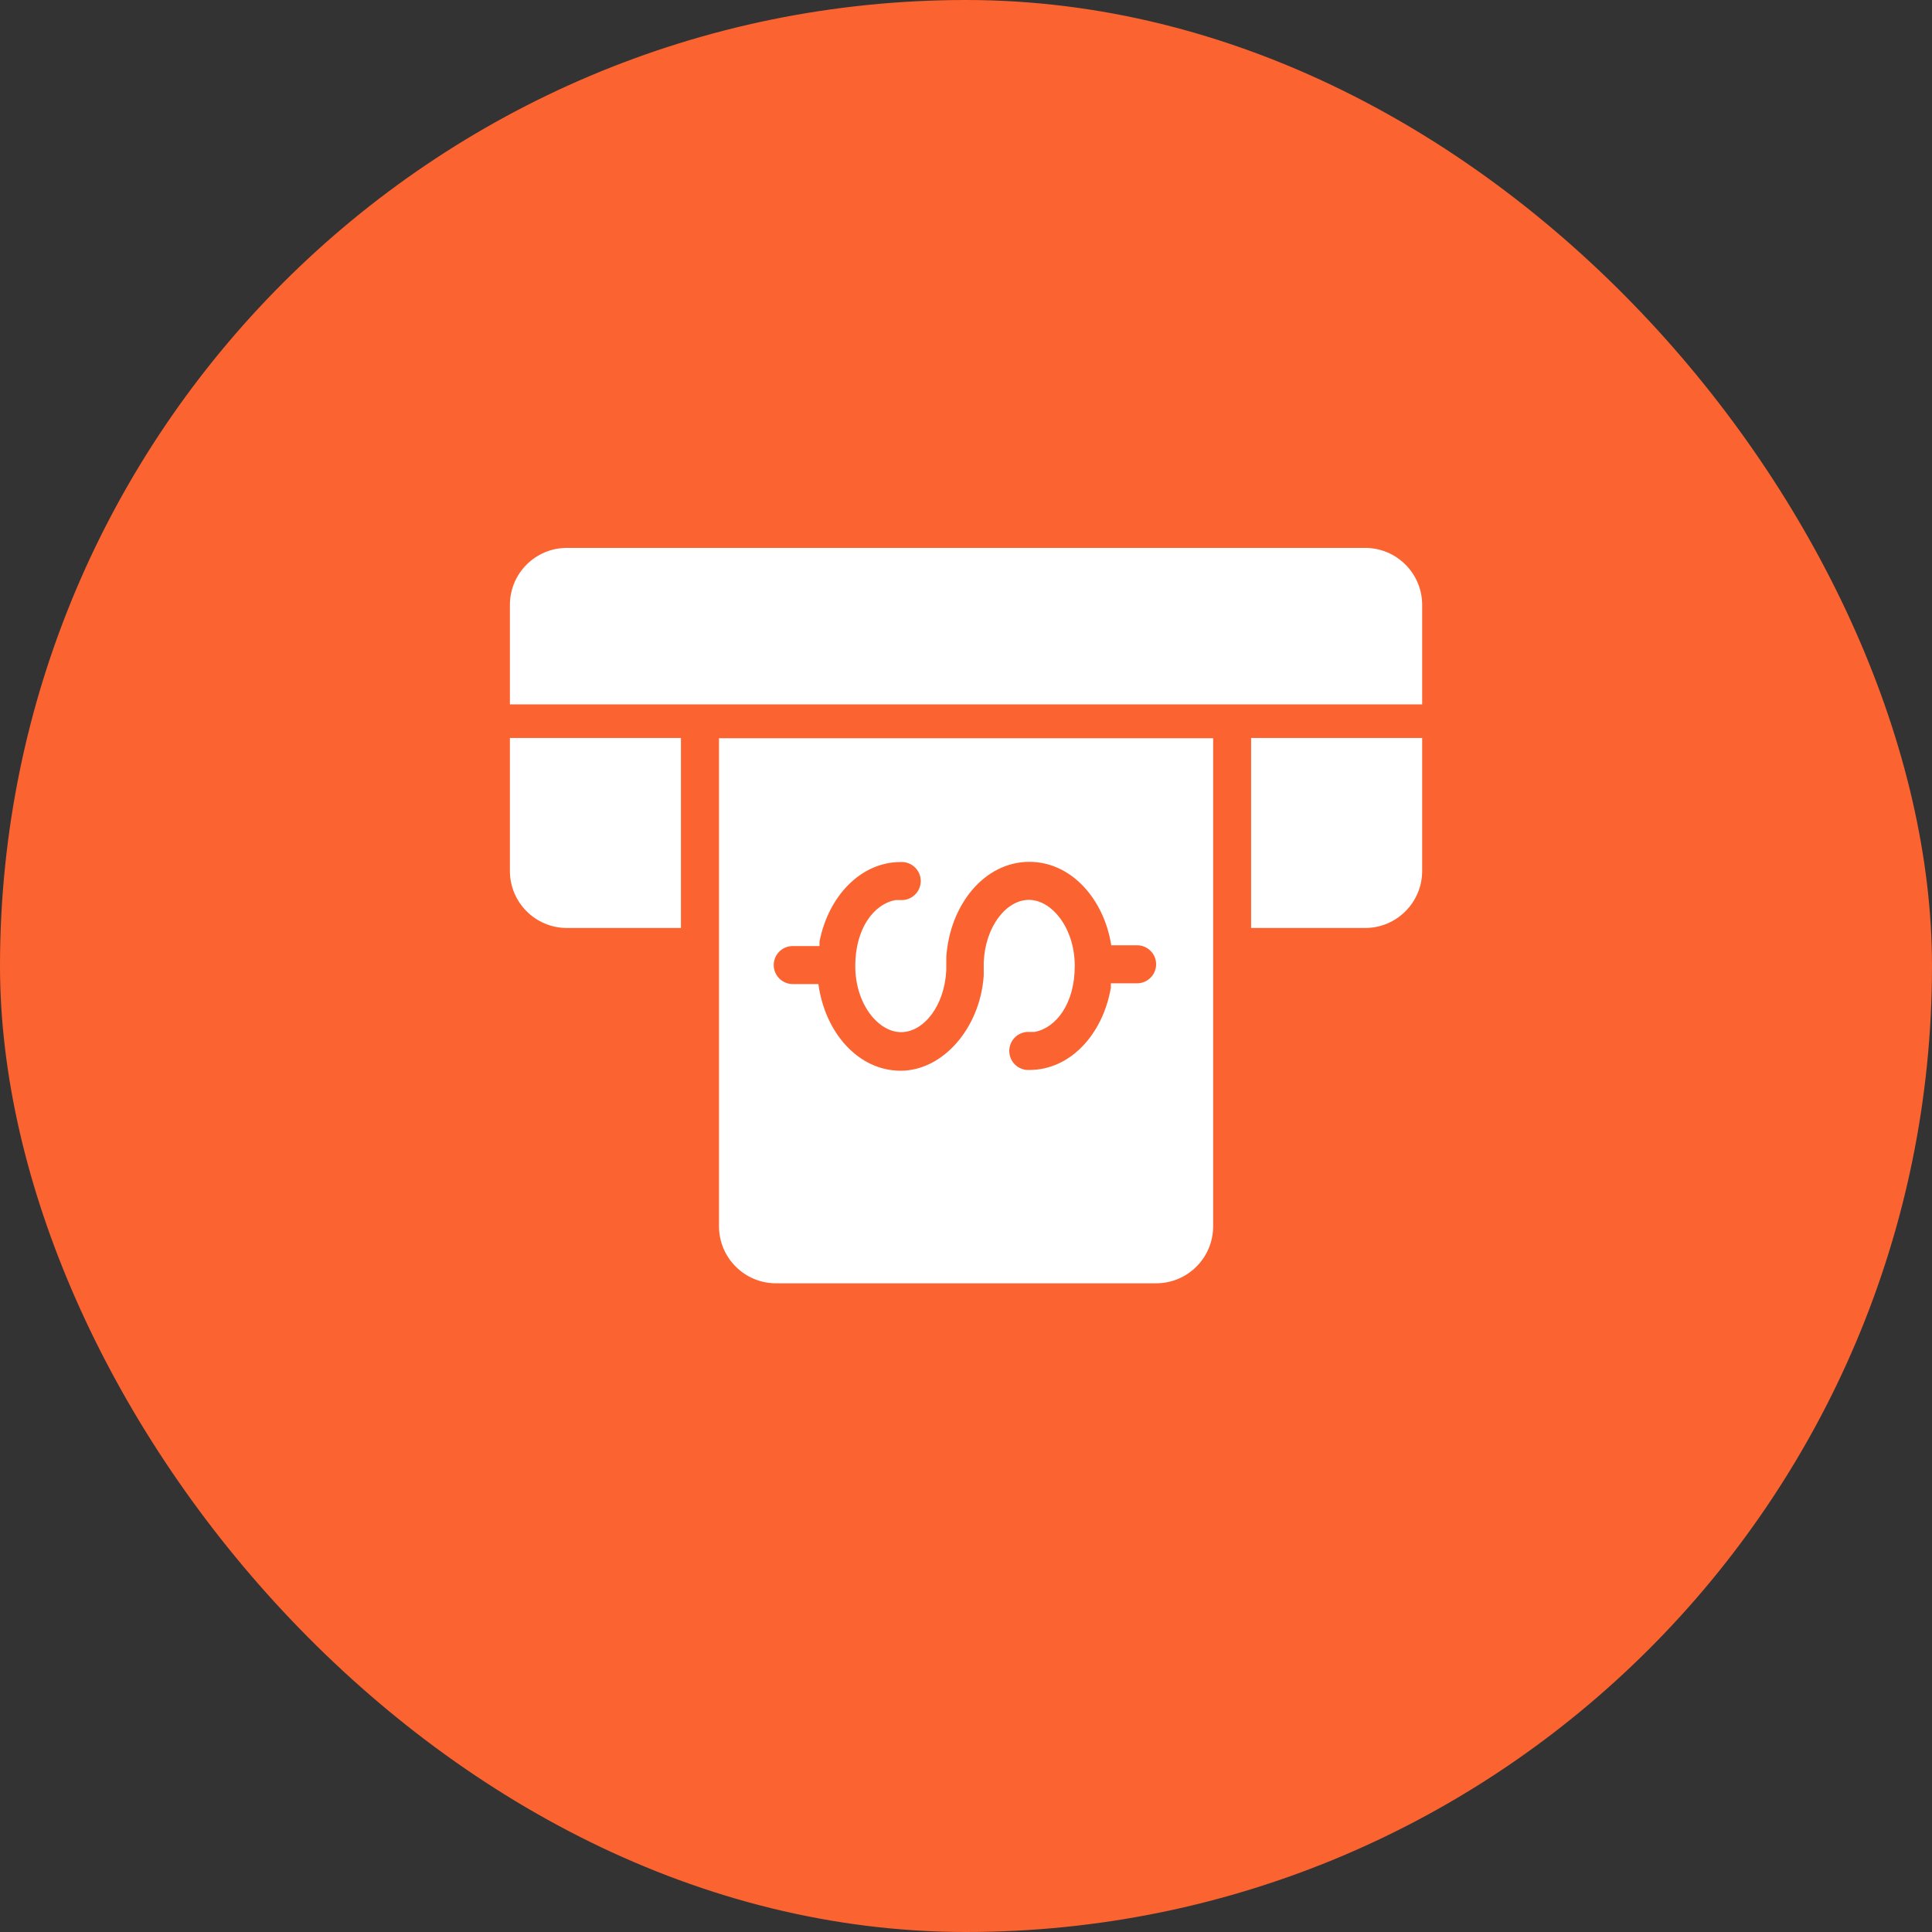<svg width="92" height="92" viewBox="0 0 92 92" fill="none" xmlns="http://www.w3.org/2000/svg">
<rect x="0" y="0" width="92" height="92" fill="#333333" stroke="none"/>
<rect width="92" height="92" rx="46" fill="#FB6330"/>
<path d="M57.769 58.395C57.769 59.894 56.553 61.109 55.054 61.11H36.953C35.454 61.11 34.238 59.894 34.238 58.395V35.153H57.769V58.395ZM49.016 41.04C46.88 41.041 45.233 43.077 45.062 45.566V46.181C44.989 47.882 43.993 49.15 42.907 49.15C41.821 49.15 40.727 47.81 40.727 46C40.727 44.191 41.631 43.041 42.645 42.86H42.988C43.488 42.832 43.871 42.404 43.844 41.905C43.816 41.405 43.388 41.022 42.889 41.049C40.97 41.05 39.441 42.697 39.024 44.841V45.05H37.749C37.249 45.05 36.844 45.455 36.844 45.955C36.844 46.454 37.249 46.86 37.749 46.86H38.971C39.287 49.176 40.871 50.986 42.889 50.987C44.907 50.987 46.672 48.95 46.844 46.461V45.819C46.916 44.127 47.912 42.851 48.998 42.851C50.084 42.851 51.179 44.19 51.179 46C51.179 47.81 50.274 48.959 49.261 49.14H48.916C48.416 49.168 48.034 49.595 48.062 50.095C48.089 50.595 48.516 50.978 49.016 50.951C50.97 50.951 52.518 49.249 52.898 47.032V46.824H54.148C54.647 46.824 55.053 46.418 55.053 45.918C55.053 45.419 54.647 45.013 54.148 45.013H52.917C52.564 42.787 50.998 41.04 49.016 41.04Z" fill="white"/>
<path d="M32.426 44.19H26.996C25.497 44.19 24.281 42.974 24.281 41.475V35.141H32.426V44.19ZM67.722 41.475C67.722 42.974 66.505 44.19 65.006 44.19H59.576V35.141H67.722V41.475ZM65.006 26.09C66.505 26.09 67.722 27.305 67.722 28.805V33.541H24.281V28.805C24.281 27.305 25.497 26.09 26.996 26.09H65.006Z" fill="white"/>
</svg>
